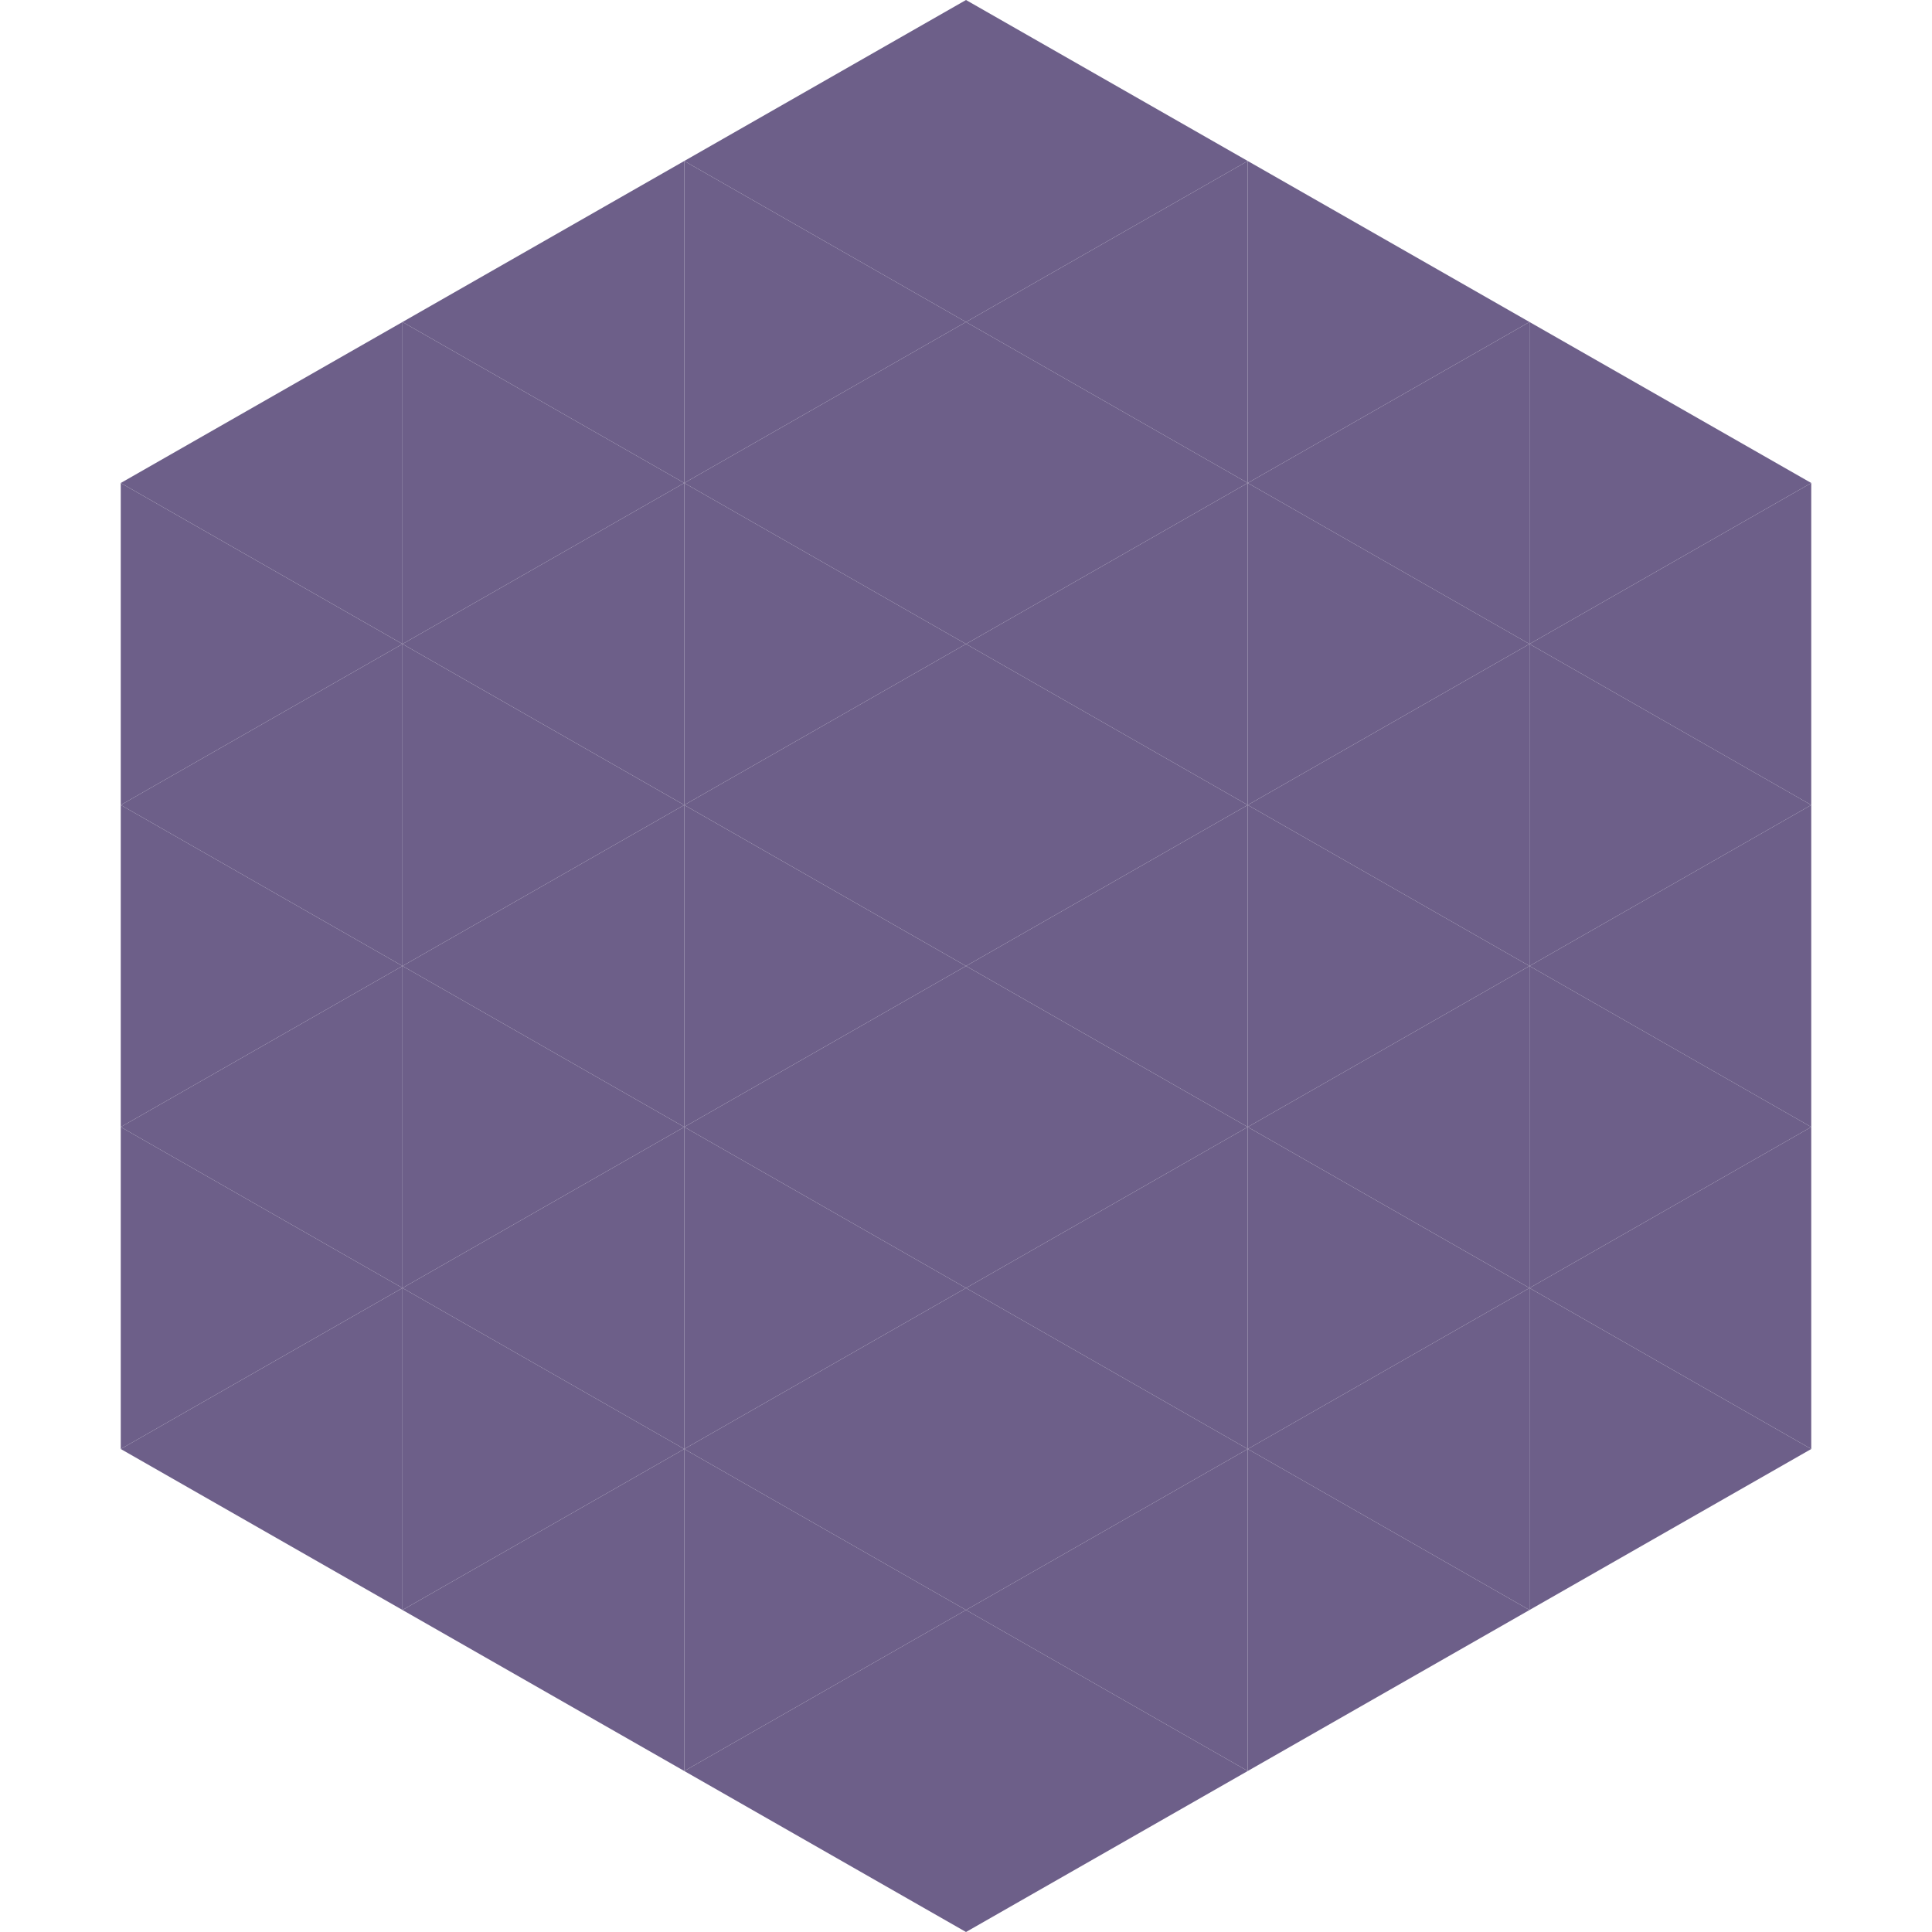 <?xml version="1.0"?>
<!-- Generated by SVGo -->
<svg width="240" height="240"
     xmlns="http://www.w3.org/2000/svg"
     xmlns:xlink="http://www.w3.org/1999/xlink">
<polygon points="50,40 15,60 50,80" style="fill:rgb(109,95,137)" />
<polygon points="190,40 225,60 190,80" style="fill:rgb(109,95,137)" />
<polygon points="15,60 50,80 15,100" style="fill:rgb(109,95,137)" />
<polygon points="225,60 190,80 225,100" style="fill:rgb(109,95,137)" />
<polygon points="50,80 15,100 50,120" style="fill:rgb(109,95,137)" />
<polygon points="190,80 225,100 190,120" style="fill:rgb(109,95,137)" />
<polygon points="15,100 50,120 15,140" style="fill:rgb(109,95,137)" />
<polygon points="225,100 190,120 225,140" style="fill:rgb(109,95,137)" />
<polygon points="50,120 15,140 50,160" style="fill:rgb(109,95,137)" />
<polygon points="190,120 225,140 190,160" style="fill:rgb(109,95,137)" />
<polygon points="15,140 50,160 15,180" style="fill:rgb(109,95,137)" />
<polygon points="225,140 190,160 225,180" style="fill:rgb(109,95,137)" />
<polygon points="50,160 15,180 50,200" style="fill:rgb(109,95,137)" />
<polygon points="190,160 225,180 190,200" style="fill:rgb(109,95,137)" />
<polygon points="15,180 50,200 15,220" style="fill:rgb(255,255,255); fill-opacity:0" />
<polygon points="225,180 190,200 225,220" style="fill:rgb(255,255,255); fill-opacity:0" />
<polygon points="50,0 85,20 50,40" style="fill:rgb(255,255,255); fill-opacity:0" />
<polygon points="190,0 155,20 190,40" style="fill:rgb(255,255,255); fill-opacity:0" />
<polygon points="85,20 50,40 85,60" style="fill:rgb(109,95,137)" />
<polygon points="155,20 190,40 155,60" style="fill:rgb(109,95,137)" />
<polygon points="50,40 85,60 50,80" style="fill:rgb(109,95,137)" />
<polygon points="190,40 155,60 190,80" style="fill:rgb(109,95,137)" />
<polygon points="85,60 50,80 85,100" style="fill:rgb(109,95,137)" />
<polygon points="155,60 190,80 155,100" style="fill:rgb(109,95,137)" />
<polygon points="50,80 85,100 50,120" style="fill:rgb(109,95,137)" />
<polygon points="190,80 155,100 190,120" style="fill:rgb(109,95,137)" />
<polygon points="85,100 50,120 85,140" style="fill:rgb(109,95,137)" />
<polygon points="155,100 190,120 155,140" style="fill:rgb(109,95,137)" />
<polygon points="50,120 85,140 50,160" style="fill:rgb(109,95,137)" />
<polygon points="190,120 155,140 190,160" style="fill:rgb(109,95,137)" />
<polygon points="85,140 50,160 85,180" style="fill:rgb(109,95,137)" />
<polygon points="155,140 190,160 155,180" style="fill:rgb(109,95,137)" />
<polygon points="50,160 85,180 50,200" style="fill:rgb(109,95,137)" />
<polygon points="190,160 155,180 190,200" style="fill:rgb(109,95,137)" />
<polygon points="85,180 50,200 85,220" style="fill:rgb(109,95,137)" />
<polygon points="155,180 190,200 155,220" style="fill:rgb(109,95,137)" />
<polygon points="120,0 85,20 120,40" style="fill:rgb(109,95,137)" />
<polygon points="120,0 155,20 120,40" style="fill:rgb(109,95,137)" />
<polygon points="85,20 120,40 85,60" style="fill:rgb(109,95,137)" />
<polygon points="155,20 120,40 155,60" style="fill:rgb(109,95,137)" />
<polygon points="120,40 85,60 120,80" style="fill:rgb(109,95,137)" />
<polygon points="120,40 155,60 120,80" style="fill:rgb(109,95,137)" />
<polygon points="85,60 120,80 85,100" style="fill:rgb(109,95,137)" />
<polygon points="155,60 120,80 155,100" style="fill:rgb(109,95,137)" />
<polygon points="120,80 85,100 120,120" style="fill:rgb(109,95,137)" />
<polygon points="120,80 155,100 120,120" style="fill:rgb(109,95,137)" />
<polygon points="85,100 120,120 85,140" style="fill:rgb(109,95,137)" />
<polygon points="155,100 120,120 155,140" style="fill:rgb(109,95,137)" />
<polygon points="120,120 85,140 120,160" style="fill:rgb(109,95,137)" />
<polygon points="120,120 155,140 120,160" style="fill:rgb(109,95,137)" />
<polygon points="85,140 120,160 85,180" style="fill:rgb(109,95,137)" />
<polygon points="155,140 120,160 155,180" style="fill:rgb(109,95,137)" />
<polygon points="120,160 85,180 120,200" style="fill:rgb(109,95,137)" />
<polygon points="120,160 155,180 120,200" style="fill:rgb(109,95,137)" />
<polygon points="85,180 120,200 85,220" style="fill:rgb(109,95,137)" />
<polygon points="155,180 120,200 155,220" style="fill:rgb(109,95,137)" />
<polygon points="120,200 85,220 120,240" style="fill:rgb(109,95,137)" />
<polygon points="120,200 155,220 120,240" style="fill:rgb(109,95,137)" />
<polygon points="85,220 120,240 85,260" style="fill:rgb(255,255,255); fill-opacity:0" />
<polygon points="155,220 120,240 155,260" style="fill:rgb(255,255,255); fill-opacity:0" />
</svg>
